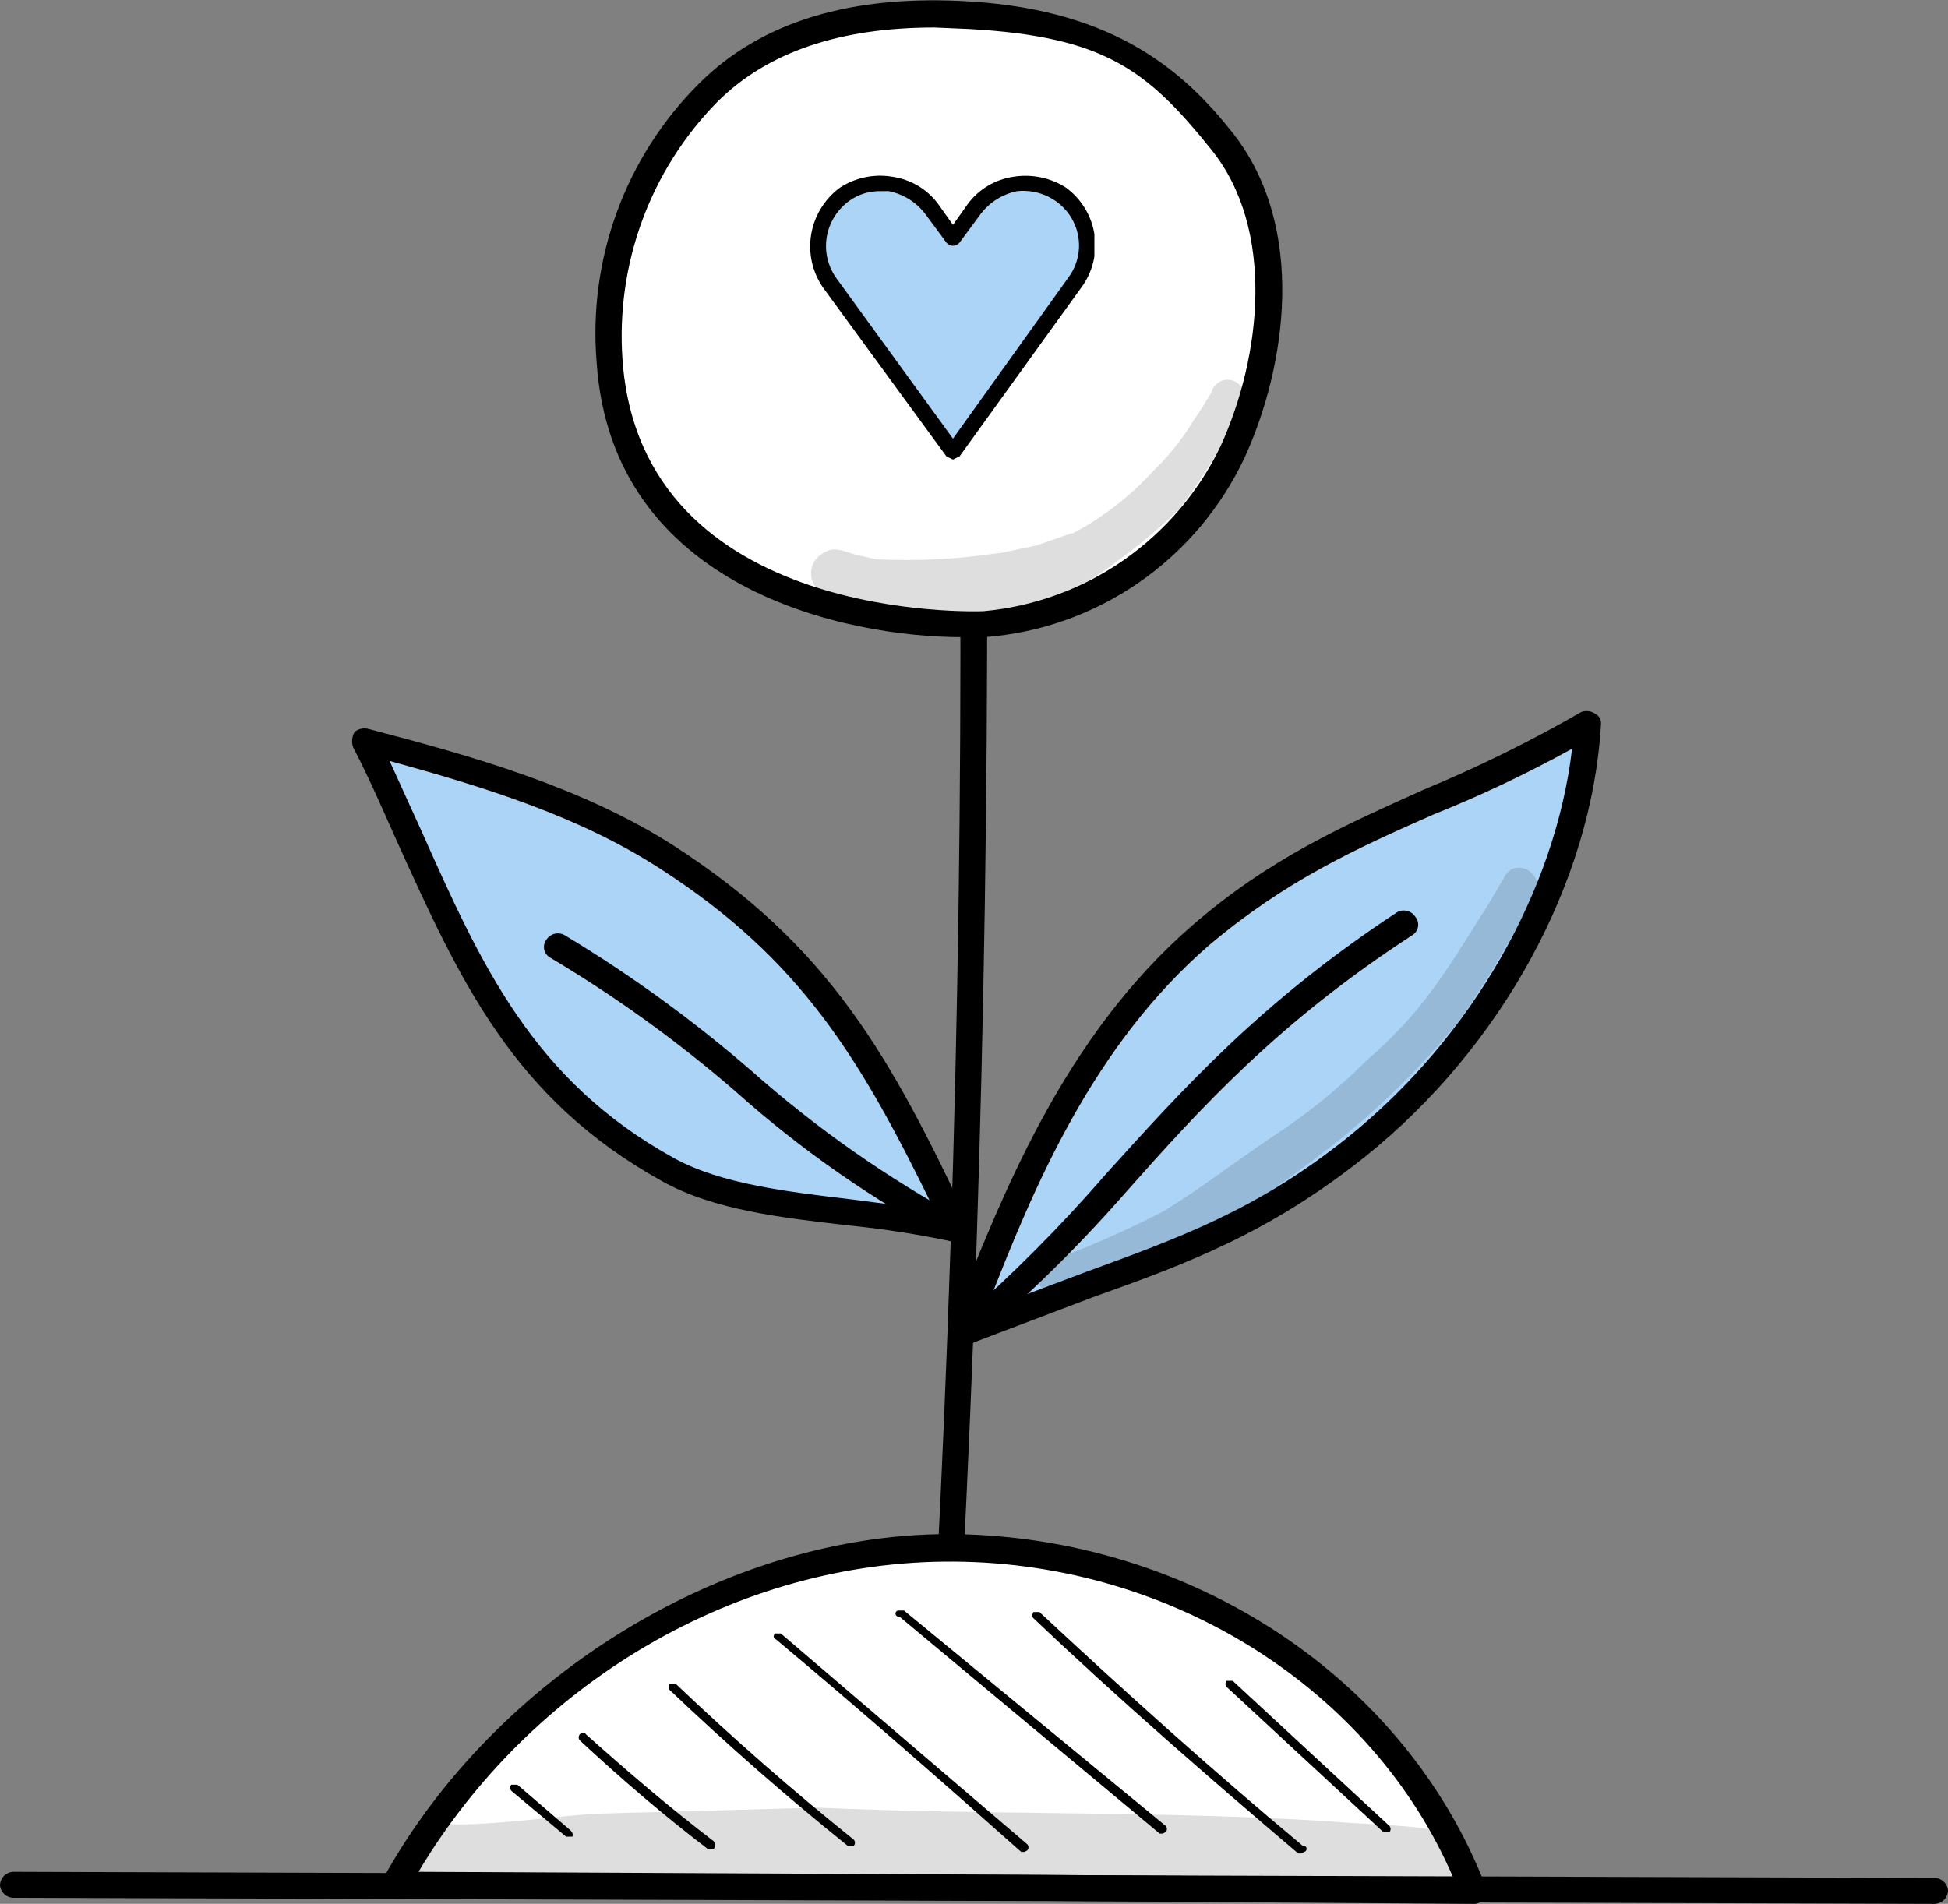 <svg width="89" height="87" viewBox="0 0 89 87" fill="none" xmlns="http://www.w3.org/2000/svg">
<rect x="0" y="0" width="89" height="87" fill="#808080" stroke="none"/>
<g clip-path="url(#clip0_2748_14281)">
<path d="M42.97 80.717H42.9C42.746 80.699 42.605 80.626 42.502 80.51C42.399 80.394 42.343 80.243 42.344 80.088C43.595 59.56 44.082 38.753 43.804 18.155C43.821 18 43.895 17.858 44.01 17.755C44.126 17.652 44.275 17.595 44.43 17.596C44.508 17.586 44.588 17.593 44.664 17.617C44.74 17.64 44.81 17.68 44.869 17.733C44.928 17.786 44.975 17.851 45.008 17.924C45.04 17.996 45.056 18.075 45.056 18.155C45.264 38.753 44.777 59.63 43.526 80.158C43.526 80.306 43.467 80.448 43.363 80.553C43.259 80.658 43.117 80.717 42.97 80.717Z" fill="black"/>
<path d="M43.941 60.887C46.514 54.394 49.226 47.621 54.858 42.803C60.49 37.985 65.705 37.078 72.519 33.098C72.102 40.15 67.999 47.621 61.95 52.439C55.901 57.257 51.242 57.815 43.941 60.887Z" fill="#ACD4F7"/>
<path d="M43.943 61.516L43.526 61.306C43.454 61.22 43.404 61.118 43.38 61.009C43.356 60.9 43.358 60.786 43.387 60.678C45.82 54.463 48.602 47.411 54.442 42.314C58.058 39.172 61.465 37.706 65.011 36.1C67.495 35.071 69.911 33.881 72.242 32.539C72.345 32.5 72.455 32.486 72.563 32.498C72.672 32.511 72.776 32.548 72.868 32.608C72.959 32.651 73.034 32.721 73.084 32.809C73.134 32.896 73.156 32.997 73.146 33.097C72.729 40.359 68.557 47.9 62.369 52.857C57.988 56.349 54.234 57.745 49.923 59.281L44.221 61.446L43.943 61.516ZM71.825 34.215C69.779 35.345 67.666 36.348 65.498 37.217C62.021 38.753 58.753 40.219 55.207 43.222C49.992 47.76 47.281 54.044 45.056 59.84L49.505 58.164C53.886 56.558 57.432 55.301 61.604 51.95C67.236 47.411 71.06 40.708 71.825 34.215Z" fill="black"/>
<path d="M43.805 56.139C39.702 55.161 34.07 55.441 30.524 53.416C22.32 48.877 20.581 41.825 16.688 33.865C21.485 35.192 26.352 36.519 30.385 39.172C37.269 43.501 39.98 48.109 43.805 56.139Z" fill="#ACD4F7"/>
<path d="M43.805 56.767H43.666C42.059 56.422 40.434 56.165 38.799 55.999C35.739 55.65 32.61 55.301 30.246 53.974C23.432 50.204 20.999 44.758 18.148 38.474C17.522 37.077 16.896 35.611 16.132 34.145C16.092 34.03 16.078 33.908 16.09 33.788C16.102 33.667 16.14 33.551 16.201 33.446C16.287 33.374 16.388 33.324 16.497 33.3C16.606 33.276 16.719 33.278 16.827 33.307C21.625 34.563 26.561 35.96 30.733 38.613C37.895 43.222 40.676 48.249 44.292 55.93C44.345 56.029 44.367 56.142 44.354 56.255C44.342 56.367 44.296 56.472 44.222 56.558C44.176 56.625 44.113 56.679 44.04 56.716C43.967 56.753 43.886 56.77 43.805 56.767ZM17.8 34.773L19.261 37.985C21.972 44.059 24.336 49.366 30.803 52.927C32.958 54.114 36.017 54.463 38.938 54.812L42.693 55.301C39.355 48.458 36.643 43.85 30.107 39.661C26.422 37.287 22.111 35.96 17.8 34.773Z" fill="black"/>
<path d="M43.804 56.768H43.526C39.943 54.881 36.603 52.559 33.583 49.855C30.961 47.587 28.146 45.554 25.17 43.781C25.096 43.745 25.03 43.694 24.978 43.63C24.925 43.566 24.888 43.491 24.868 43.411C24.848 43.331 24.846 43.248 24.862 43.166C24.878 43.086 24.912 43.009 24.961 42.943C25.047 42.807 25.182 42.71 25.337 42.671C25.492 42.632 25.656 42.654 25.796 42.733C28.819 44.553 31.681 46.633 34.348 48.947C37.303 51.566 40.546 53.838 44.013 55.72C44.083 55.75 44.146 55.794 44.199 55.85C44.252 55.906 44.292 55.971 44.318 56.044C44.344 56.116 44.355 56.192 44.351 56.269C44.346 56.346 44.326 56.42 44.291 56.488C44.242 56.574 44.171 56.645 44.085 56.694C44 56.743 43.903 56.769 43.804 56.768Z" fill="black"/>
<path d="M44.361 0.7C39.98 0.42 35.461 1.188 32.332 4.261C30.755 5.857 29.536 7.772 28.757 9.88C27.977 11.987 27.655 14.237 27.812 16.48C28.577 27.582 41.371 28.699 44.986 28.489C47.394 28.305 49.711 27.484 51.701 26.111C53.691 24.738 55.285 22.86 56.32 20.669C58.336 16.201 58.823 10.265 55.833 6.425C52.843 2.585 50.271 1.049 44.361 0.7Z" fill="white"/>
<path d="M43.945 29.117C38.73 29.117 27.953 26.953 27.258 16.549C27.066 14.218 27.383 11.873 28.188 9.678C28.992 7.483 30.265 5.491 31.916 3.841C34.767 0.978 38.939 -0.279 44.362 0.071C51.037 0.49 54.166 3.352 56.322 6.075C59.728 10.404 58.755 16.758 56.878 20.878C55.801 23.186 54.132 25.165 52.043 26.613C49.954 28.061 47.519 28.925 44.988 29.117H43.945ZM42.693 1.258C38.383 1.258 35.045 2.375 32.751 4.679C31.246 6.216 30.083 8.057 29.34 10.079C28.597 12.101 28.29 14.259 28.439 16.409C29.274 28.558 44.779 27.93 44.919 27.93C47.222 27.724 49.433 26.921 51.334 25.599C53.236 24.277 54.763 22.482 55.765 20.389C57.643 16.27 58.269 10.474 55.348 6.843C52.428 3.213 50.481 1.676 44.293 1.327L42.693 1.258Z" fill="black"/>
<path d="M44.152 61.446C44.061 61.449 43.97 61.432 43.886 61.396C43.802 61.36 43.726 61.305 43.666 61.237C43.614 61.175 43.576 61.103 43.555 61.025C43.534 60.947 43.529 60.865 43.543 60.786C43.556 60.706 43.586 60.63 43.631 60.563C43.677 60.497 43.736 60.441 43.804 60.399C46.206 58.301 48.46 56.038 50.549 53.626C54.026 49.786 57.572 45.806 63.83 41.686C63.969 41.608 64.133 41.585 64.288 41.624C64.443 41.663 64.578 41.76 64.664 41.896C64.716 41.958 64.753 42.03 64.775 42.108C64.796 42.186 64.8 42.267 64.787 42.347C64.773 42.426 64.743 42.502 64.698 42.569C64.653 42.636 64.594 42.692 64.525 42.734C58.406 46.714 54.86 50.624 51.453 54.464C49.31 56.918 46.986 59.205 44.5 61.307C44.43 61.446 44.291 61.446 44.152 61.446Z" fill="black"/>
<path d="M18.078 86.163C22.945 77.226 33.306 70.593 43.596 70.733C53.887 70.872 63.691 76.947 67.306 86.373L18.078 86.163Z" fill="white"/>
<path d="M67.305 87.001L47.627 86.861L18.077 86.722C17.968 86.728 17.859 86.705 17.762 86.656C17.664 86.607 17.581 86.534 17.52 86.442C17.451 86.239 17.451 86.018 17.52 85.814C22.666 76.527 33.234 70.103 43.316 70.103H43.595C54.441 70.243 64.176 76.667 67.861 86.163C67.9 86.254 67.914 86.353 67.901 86.452C67.889 86.55 67.851 86.643 67.791 86.722C67.749 86.813 67.679 86.889 67.592 86.939C67.505 86.989 67.405 87.01 67.305 87.001ZM19.12 85.535L47.627 85.674L66.401 85.814C62.716 77.225 53.607 71.43 43.595 71.36C33.582 71.29 24.195 77.016 19.12 85.535Z" fill="black"/>
<path d="M88.374 87.001L0.626 86.722C0.471 86.723 0.322 86.667 0.206 86.563C0.091 86.46 0.017 86.318 0 86.163C0 85.997 0.066 85.837 0.183 85.719C0.301 85.601 0.46 85.535 0.626 85.535L88.374 85.814C88.529 85.813 88.678 85.87 88.794 85.973C88.909 86.076 88.983 86.219 89 86.373C89 86.54 88.934 86.7 88.817 86.817C88.699 86.935 88.54 87.001 88.374 87.001Z" fill="black"/>
<path d="M25.934 83.929H25.865L23.362 81.834C23.328 81.796 23.309 81.746 23.309 81.694C23.309 81.643 23.328 81.593 23.362 81.555H23.64L26.073 83.649C26.143 83.719 26.212 83.859 26.143 83.929H25.934Z" fill="black"/>
<path d="M32.47 84.487H32.331C30.315 82.951 28.368 81.275 26.491 79.53C26.456 79.491 26.438 79.442 26.438 79.39C26.438 79.339 26.456 79.289 26.491 79.251C26.56 79.181 26.699 79.111 26.769 79.251C28.646 80.926 30.593 82.602 32.609 84.138C32.649 84.188 32.67 84.249 32.67 84.313C32.67 84.376 32.649 84.438 32.609 84.487H32.47Z" fill="black"/>
<path d="M38.869 84.347H38.73C35.949 82.112 33.237 79.738 30.595 77.225C30.526 77.155 30.526 77.085 30.595 76.945H30.873C33.515 79.459 36.227 81.833 39.008 84.067C39.043 84.106 39.062 84.156 39.062 84.207C39.062 84.259 39.043 84.308 39.008 84.347C39.008 84.347 38.939 84.347 38.869 84.347Z" fill="black"/>
<path d="M46.797 84.627H46.657C42.972 81.346 39.218 78.064 35.463 74.922C35.324 74.852 35.324 74.782 35.393 74.643H35.672L46.935 84.278C46.97 84.317 46.989 84.366 46.989 84.418C46.989 84.469 46.97 84.519 46.935 84.558L46.797 84.627Z" fill="black"/>
<path d="M53.121 83.788H52.982L41.092 73.873C41.055 73.882 41.016 73.877 40.984 73.857C40.951 73.837 40.928 73.805 40.918 73.768C40.909 73.731 40.915 73.692 40.934 73.659C40.954 73.627 40.986 73.603 41.023 73.594H41.301L53.26 83.439C53.294 83.477 53.313 83.527 53.313 83.579C53.313 83.63 53.294 83.68 53.26 83.718L53.121 83.788Z" fill="black"/>
<path d="M59.45 84.696H59.311C55.208 81.205 51.106 77.644 47.212 73.943C47.143 73.874 47.143 73.804 47.212 73.664H47.49C51.384 77.295 55.417 80.926 59.519 84.347C59.556 84.338 59.595 84.344 59.628 84.363C59.66 84.383 59.684 84.415 59.693 84.452C59.702 84.489 59.697 84.528 59.677 84.561C59.657 84.593 59.626 84.617 59.589 84.626L59.45 84.696Z" fill="black"/>
<path d="M63.342 83.719H63.203L56.041 77.086C56.007 77.047 55.988 76.998 55.988 76.946C55.988 76.895 56.007 76.845 56.041 76.807H56.319L63.481 83.44C63.515 83.478 63.534 83.528 63.534 83.579C63.534 83.631 63.515 83.681 63.481 83.719H63.342Z" fill="black"/>
<g opacity="0.13">
<path d="M65.291 83.579C63.831 83.37 62.301 83.37 60.772 83.23C52.984 82.741 45.197 82.951 37.34 82.602L27.188 82.881C25.102 83.02 22.947 83.37 20.791 83.37C20.523 83.306 20.241 83.333 19.99 83.447C19.738 83.56 19.531 83.754 19.401 83.998H19.122C18.851 84.093 18.622 84.284 18.481 84.536C18.339 84.788 18.294 85.083 18.354 85.366C18.414 85.649 18.574 85.9 18.805 86.072C19.037 86.245 19.322 86.326 19.609 86.302L33.237 86.023C34.628 85.953 36.088 86.023 37.548 86.023L43.111 85.813L43.737 85.674H44.71C49.021 85.813 53.401 85.744 57.712 85.953L64.387 86.302C65.013 86.232 65.709 86.442 66.265 86.162C66.534 86.085 66.769 85.919 66.933 85.691C67.097 85.463 67.18 85.187 67.169 84.906C66.96 83.509 65.987 83.649 65.291 83.579Z" fill="black"/>
</g>
<g opacity="0.13">
<path d="M56.318 17.387C56.218 17.355 56.112 17.345 56.008 17.356C55.903 17.367 55.802 17.4 55.71 17.453C55.619 17.505 55.539 17.576 55.476 17.661C55.414 17.745 55.369 17.842 55.345 17.945C55.067 18.364 54.858 18.783 54.58 19.132C54.064 20.005 53.432 20.804 52.703 21.506C51.65 22.669 50.403 23.638 49.018 24.369H48.948L47.349 24.927L45.68 25.277H45.611C43.747 25.557 41.86 25.651 39.978 25.556L39.422 25.416C38.797 25.346 38.171 24.858 37.614 25.277C37.423 25.377 37.268 25.534 37.169 25.727C37.071 25.92 37.035 26.139 37.065 26.353C37.096 26.567 37.192 26.767 37.34 26.924C37.488 27.082 37.681 27.189 37.893 27.232C39.978 28.07 40.882 28 42.69 28.209C43.98 28.312 45.277 28.17 46.514 27.79C47.313 27.651 48.087 27.392 48.809 27.022H48.67C49.391 26.747 50.07 26.371 50.686 25.905L50.478 26.045C51.69 25.213 52.83 24.278 53.885 23.252C54.706 22.166 55.45 21.022 56.11 19.83C56.318 19.272 56.596 18.783 56.805 18.225V18.364C56.838 18.268 56.851 18.166 56.844 18.065C56.837 17.963 56.81 17.864 56.765 17.773C56.72 17.682 56.657 17.601 56.58 17.535C56.504 17.469 56.415 17.418 56.318 17.387Z" fill="black"/>
</g>
<g opacity="0.13">
<path d="M69.043 39.73C68.887 39.831 68.765 39.977 68.695 40.149C68.347 40.708 68.069 41.266 67.722 41.755C65.983 44.548 64.871 46.363 62.437 48.458C61.127 49.771 59.682 50.942 58.126 51.949C56.458 53.066 54.858 54.323 53.12 55.371C51.652 56.129 50.143 56.805 48.6 57.395C48.322 57.605 47.836 57.675 47.627 57.954C47.53 58.102 47.477 58.275 47.477 58.452C47.476 58.629 47.527 58.802 47.623 58.95C47.719 59.099 47.856 59.215 48.017 59.287C48.178 59.358 48.357 59.38 48.531 59.35C50.061 58.652 51.938 58.094 53.885 57.046C56.312 55.658 58.636 54.094 60.838 52.368C62.962 50.701 64.897 48.804 66.609 46.712C67.987 44.772 69.196 42.716 70.225 40.568C70.238 40.421 70.213 40.274 70.152 40.14C70.09 40.006 69.995 39.891 69.875 39.806C69.755 39.721 69.615 39.669 69.469 39.656C69.323 39.642 69.176 39.668 69.043 39.73Z" fill="black"/>
</g>
<g clip-path="url(#clip1_2748_14281)">
<path d="M43.539 20.634L37.903 12.922C37.474 12.29 37.306 11.522 37.431 10.773C37.556 10.024 37.967 9.349 38.58 8.883C38.885 8.67 39.231 8.519 39.597 8.437C39.962 8.356 40.341 8.345 40.711 8.407C41.081 8.468 41.435 8.6 41.752 8.795C42.07 8.99 42.345 9.245 42.562 9.544L43.539 10.866L44.516 9.544C44.733 9.245 45.008 8.99 45.326 8.795C45.643 8.6 45.997 8.468 46.367 8.407C46.737 8.345 47.116 8.356 47.481 8.437C47.847 8.519 48.193 8.67 48.498 8.883C49.115 9.348 49.522 10.03 49.634 10.784C49.746 11.537 49.555 12.304 49.1 12.922L43.539 20.634Z" fill="#ACD4F7"/>
<path d="M43.539 21L43.239 20.853L37.603 13.142C37.114 12.431 36.92 11.565 37.06 10.72C37.199 9.875 37.662 9.113 38.354 8.588C39.058 8.12 39.92 7.936 40.759 8.074C41.177 8.134 41.579 8.275 41.941 8.489C42.302 8.704 42.616 8.987 42.863 9.322L43.539 10.277L44.216 9.322C44.463 8.987 44.776 8.704 45.138 8.489C45.499 8.275 45.901 8.134 46.32 8.074C47.159 7.944 48.017 8.127 48.724 8.588C49.42 9.112 49.88 9.881 50.006 10.731C50.133 11.581 49.915 12.445 49.401 13.142L43.84 20.853L43.539 21ZM40.233 8.735C39.72 8.724 39.218 8.879 38.805 9.175C38.257 9.572 37.887 10.161 37.775 10.819C37.663 11.477 37.817 12.152 38.204 12.701L43.539 20.045L48.799 12.701C49.094 12.311 49.266 11.845 49.295 11.361C49.323 10.877 49.207 10.395 48.96 9.974C48.713 9.553 48.346 9.212 47.904 8.992C47.461 8.772 46.963 8.683 46.47 8.735C45.81 8.87 45.222 9.235 44.817 9.763L43.84 11.085C43.805 11.131 43.759 11.168 43.707 11.193C43.655 11.219 43.597 11.232 43.539 11.232C43.481 11.232 43.423 11.219 43.371 11.193C43.319 11.168 43.274 11.131 43.239 11.085L42.262 9.763C41.857 9.235 41.269 8.87 40.609 8.735H40.233Z" fill="black"/>
</g>
</g>
<defs>
<clipPath id="clip0_2748_14281">
<rect width="89" height="87" fill="white"/>
</clipPath>
<clipPath id="clip1_2748_14281">
<rect width="13" height="13" fill="white" transform="translate(37 8)"/>
</clipPath>
</defs>
</svg>
